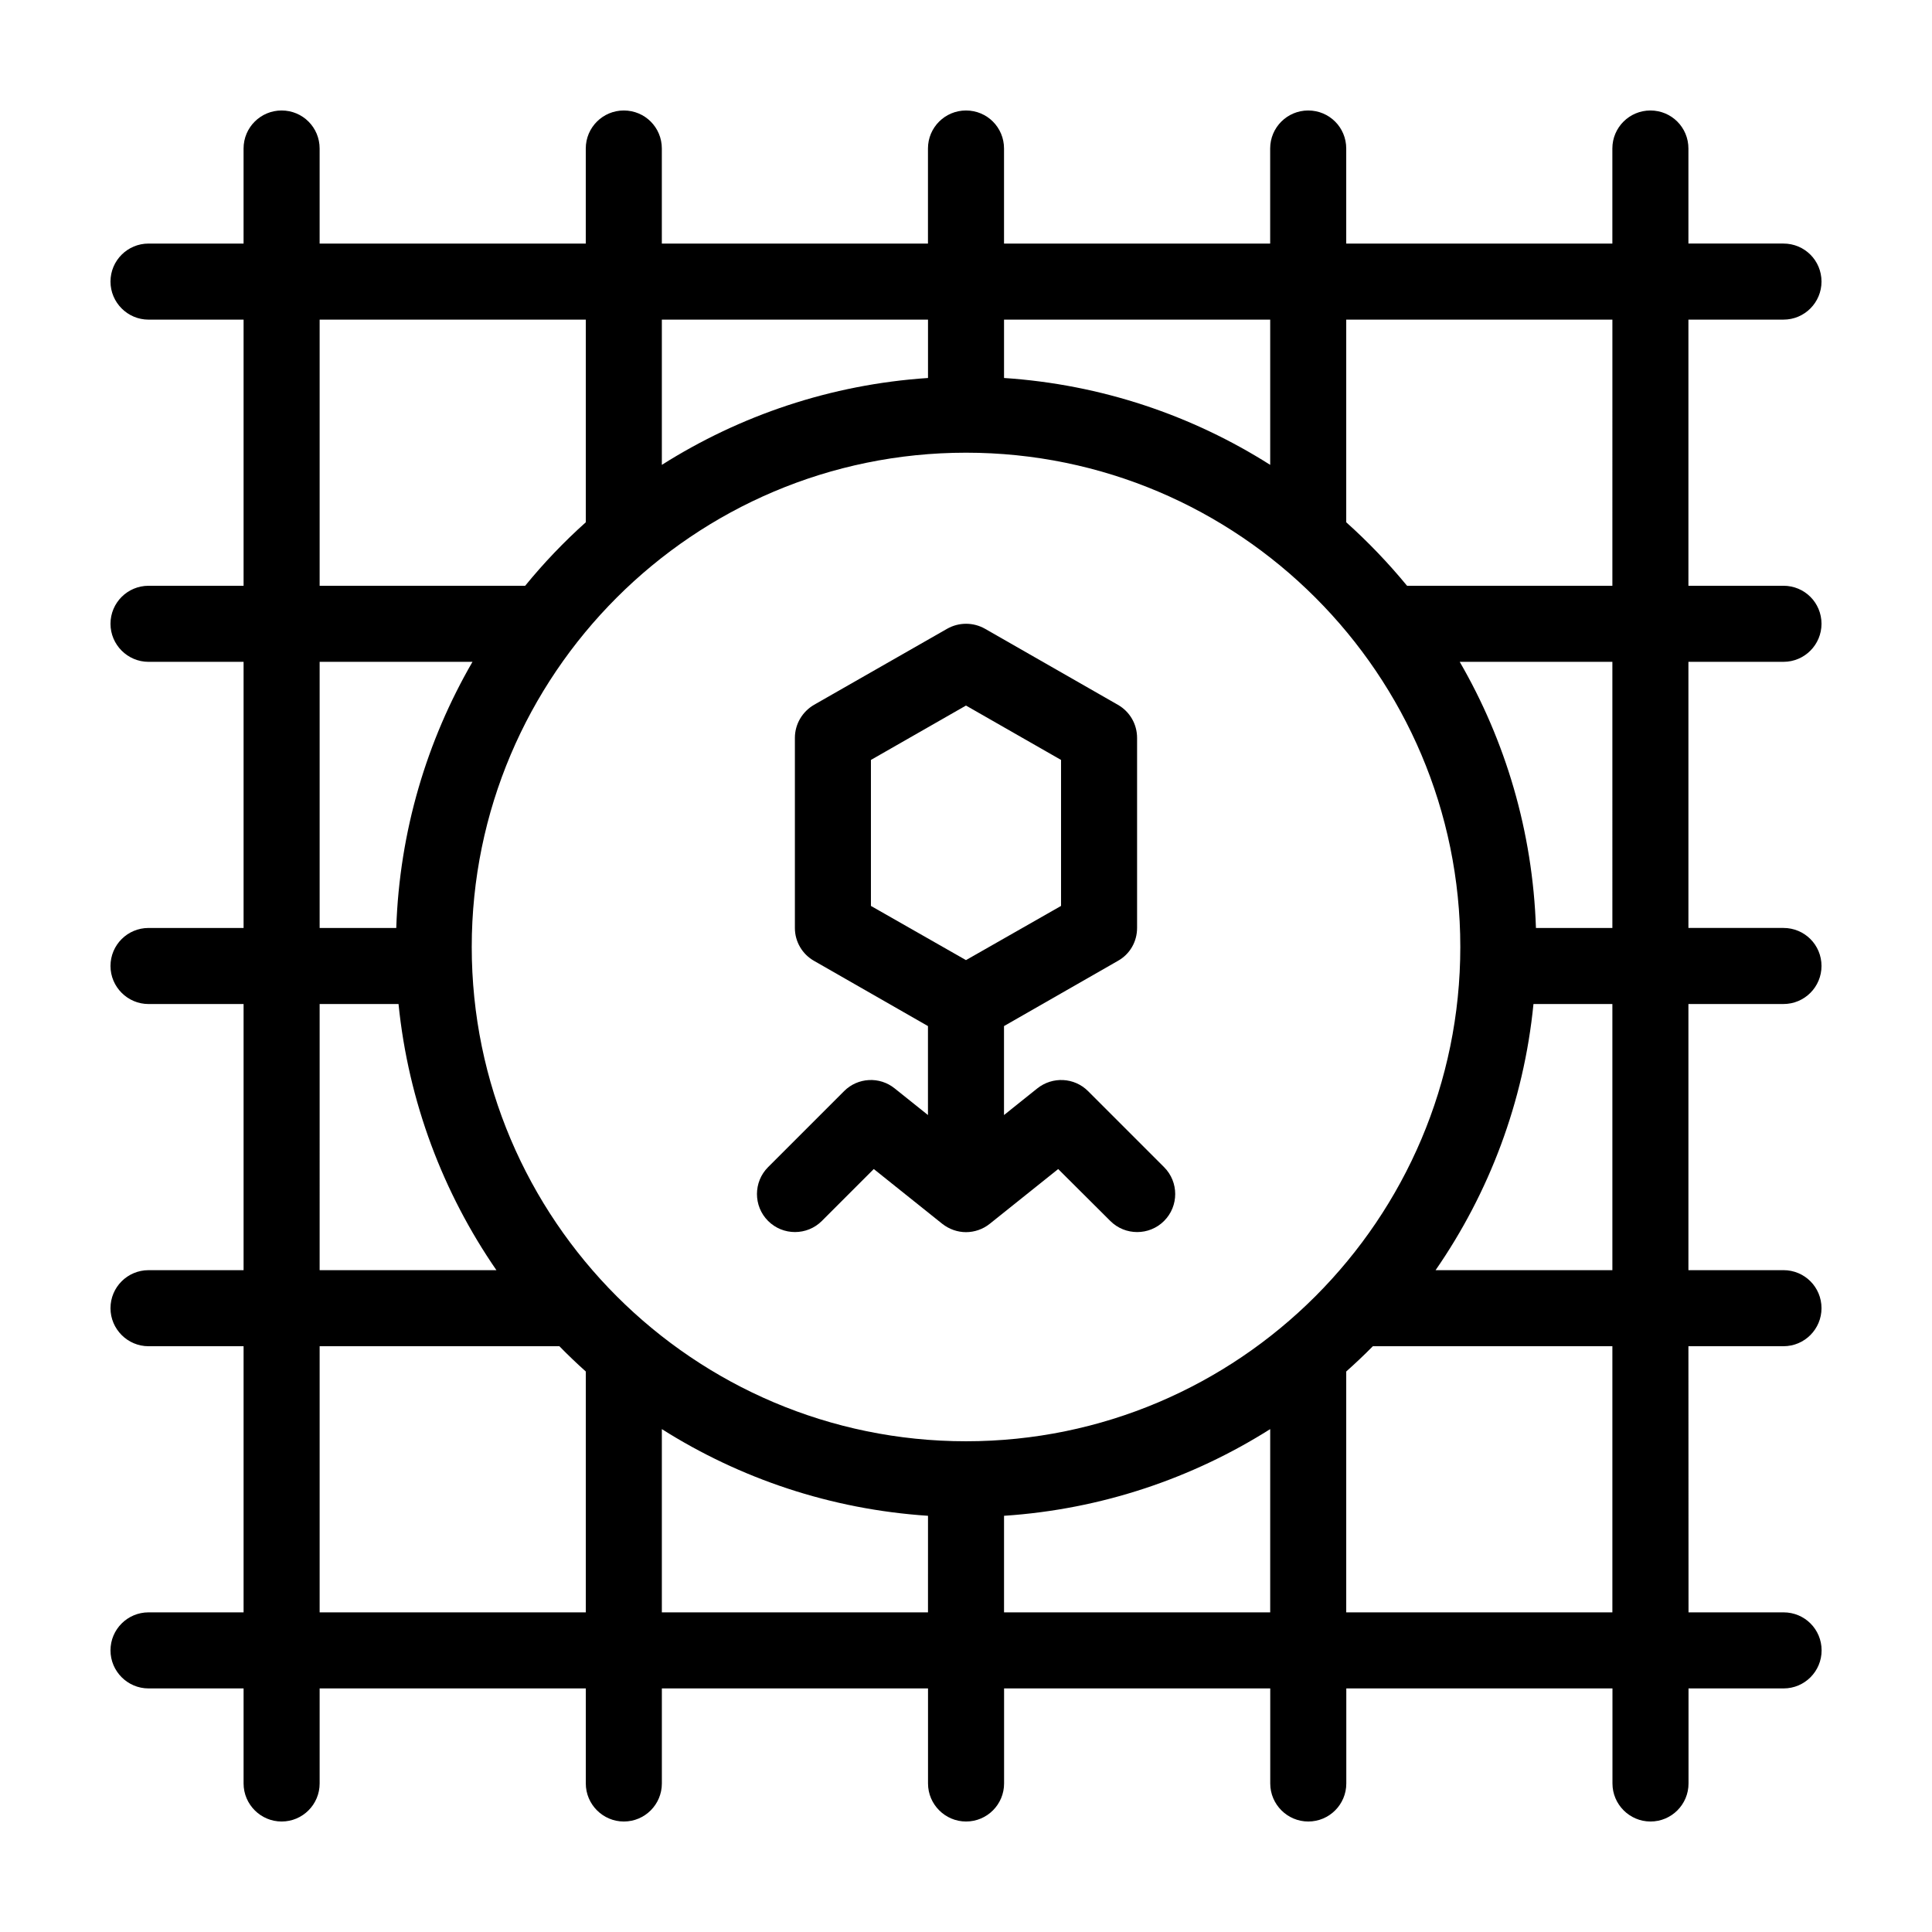 <?xml version="1.0" encoding="UTF-8"?>
<!-- Uploaded to: SVG Repo, www.svgrepo.com, Generator: SVG Repo Mixer Tools -->
<svg fill="#000000" width="800px" height="800px" version="1.1" viewBox="144 144 512 512" xmlns="http://www.w3.org/2000/svg">
 <g>
  <path d="m616.64 319.39c5.594 0 10.078-4.535 10.078-10.078 0-5.594-4.484-10.078-10.078-10.078h-25.191v-70.531h25.191c5.594 0 10.078-4.535 10.078-10.078 0-5.594-4.484-10.078-10.078-10.078h-25.191v-25.188c0-5.594-4.484-10.078-10.078-10.078-5.543 0-10.078 4.484-10.078 10.078v25.191h-70.527v-25.191c0-5.594-4.484-10.078-10.078-10.078-5.543 0-10.078 4.484-10.078 10.078v25.191h-70.531v-25.191c0-5.594-4.484-10.078-10.078-10.078-5.543 0-10.078 4.484-10.078 10.078v25.191h-70.527v-25.191c0-5.594-4.484-10.078-10.078-10.078-5.543 0-10.078 4.484-10.078 10.078v25.191h-70.531v-25.191c0-5.594-4.484-10.078-10.078-10.078-5.543 0-10.078 4.484-10.078 10.078v25.191h-25.188c-5.543 0-10.078 4.484-10.078 10.078 0 5.543 4.535 10.078 10.078 10.078h25.191v70.535l-25.191-0.004c-5.543 0-10.078 4.484-10.078 10.078 0 5.543 4.535 10.078 10.078 10.078h25.191v70.535l-25.191-0.008c-5.543 0-10.078 4.484-10.078 10.078 0 5.543 4.535 10.078 10.078 10.078h25.191v70.535l-25.191-0.004c-5.543 0-10.078 4.484-10.078 10.078 0 5.543 4.535 10.078 10.078 10.078h25.191v70.535l-25.191-0.008c-5.543 0-10.078 4.484-10.078 10.078 0 5.543 4.535 10.078 10.078 10.078h25.191v25.191c0 5.543 4.535 10.078 10.078 10.078 5.594 0 10.078-4.535 10.078-10.078v-25.191h70.535v25.191c0 5.543 4.535 10.078 10.078 10.078 5.594 0 10.078-4.535 10.078-10.078v-25.191h70.535v25.191c0 5.543 4.535 10.078 10.078 10.078 5.594 0 10.078-4.535 10.078-10.078v-25.191h70.535v25.191c0 5.543 4.535 10.078 10.078 10.078 5.594 0 10.078-4.535 10.078-10.078v-25.191h70.535v25.191c0 5.543 4.535 10.078 10.078 10.078 5.594 0 10.078-4.535 10.078-10.078v-25.191h25.191c5.594 0 10.078-4.535 10.078-10.078 0-5.594-4.484-10.078-10.078-10.078h-25.191l-0.027-70.531h25.191c5.594 0 10.078-4.535 10.078-10.078 0-5.594-4.484-10.078-10.078-10.078h-25.191v-70.531h25.191c5.594 0 10.078-4.535 10.078-10.078 0-5.594-4.484-10.078-10.078-10.078h-25.191v-70.527zm-206.56-90.688h70.535v38.492c-20.656-13.098-44.688-21.312-70.535-23.023zm-90.684 0h70.535v15.469c-25.797 1.715-49.828 9.926-70.535 23.023zm-90.688 0h70.535v53.707c-5.793 5.188-11.184 10.832-16.07 16.828h-54.465zm0 90.688h40.508c-12.09 20.859-19.348 44.891-20.203 70.535l-20.305-0.004zm0 90.684h20.906c2.621 25.996 11.84 50.078 25.945 70.535h-46.852zm70.535 161.22h-70.535v-70.531h63.531c2.266 2.316 4.586 4.535 7.004 6.699zm90.684 0h-70.531v-48.566c20.707 13.098 44.738 21.262 70.535 22.973zm90.688 0h-70.535v-25.594c25.844-1.715 49.879-9.926 70.535-22.973zm-80.609-45.344c-72.195 0-130.99-58.793-130.99-130.99 0-72.246 58.793-130.99 130.99-130.99 72.246 0 130.99 58.746 130.99 130.99-0.004 72.199-58.746 130.99-130.99 130.99zm171.29 45.344h-70.531v-63.832c2.418-2.168 4.785-4.383 7.055-6.699h63.477zm0-90.684h-46.855c14.156-20.453 23.375-44.535 25.945-70.535h20.91zm0-90.688h-20.254c-0.855-25.645-8.113-49.676-20.203-70.535l40.457 0.004zm0-90.684h-54.41c-4.938-5.996-10.328-11.637-16.121-16.828v-53.707h70.535z"/>
  <path d="m432.34 433.15c-3.629-3.629-9.422-3.93-13.453-0.707l-8.816 7.055v-23.578l30.18-17.281c3.172-1.762 5.086-5.086 5.086-8.715v-50.379c0-3.629-1.914-6.953-5.09-8.766l-35.215-20.152c-3.125-1.762-6.902-1.762-10.027 0l-35.266 20.152c-3.121 1.812-5.086 5.137-5.086 8.766v50.383c0 3.629 1.965 6.953 5.09 8.715l30.176 17.277v23.578l-8.816-7.055c-3.981-3.223-9.773-2.922-13.402 0.707l-20.152 20.152c-3.93 3.93-3.93 10.328 0 14.258 3.93 3.93 10.328 3.93 14.258 0l13.754-13.754 18.137 14.508c1.867 1.465 4.082 2.219 6.301 2.219 2.215 0 4.484-0.754 6.297-2.215l18.137-14.508 13.805 13.754c3.93 3.93 10.328 3.93 14.258 0 3.93-3.93 3.93-10.328 0-14.258zm-32.344-34.711-25.191-14.359v-38.691l25.191-14.41 25.191 14.41v38.691z"/>
 </g>
</svg>